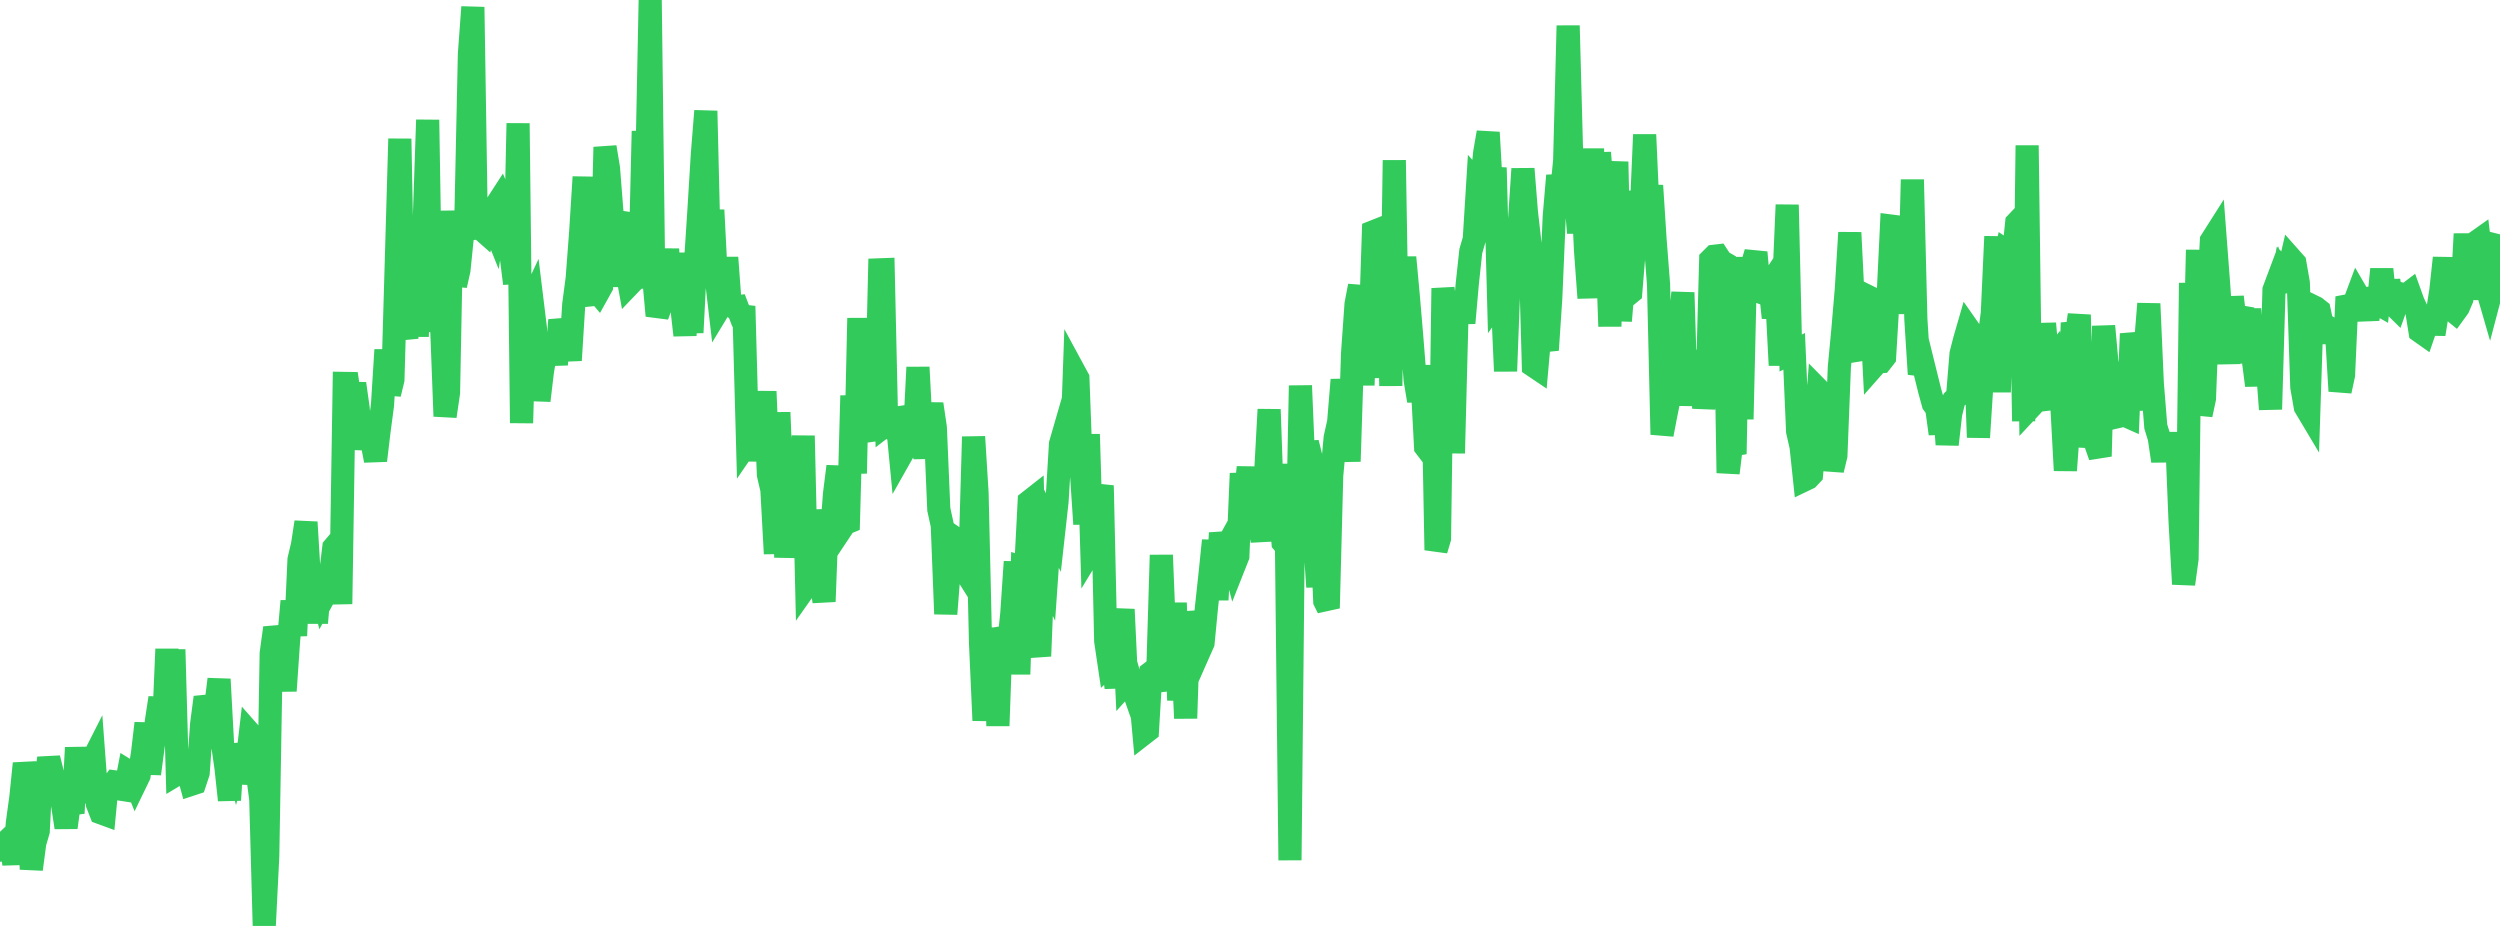 <?xml version="1.0" standalone="no"?>
<!DOCTYPE svg PUBLIC "-//W3C//DTD SVG 1.1//EN" "http://www.w3.org/Graphics/SVG/1.1/DTD/svg11.dtd">

<svg width="135" height="50" viewBox="0 0 135 50" preserveAspectRatio="none" 
  xmlns="http://www.w3.org/2000/svg"
  xmlns:xlink="http://www.w3.org/1999/xlink">


<polyline points="0.0, 45.781 0.188, 45.602 0.376, 46.397 0.563, 45.339 0.751, 46.657 0.939, 44.429 1.127, 43.055 1.314, 41.231 1.502, 42.133 1.69, 46.941 1.878, 45.518 2.065, 44.878 2.253, 41.166 2.441, 42.254 2.629, 40.944 2.816, 41.689 3.004, 43.194 3.192, 41.943 3.38, 43.465 3.567, 44.683 3.755, 43.307 3.943, 43.911 4.131, 40.373 4.318, 42.526 4.506, 42.627 4.694, 40.789 4.882, 41.274 5.07, 40.903 5.257, 43.405 5.445, 43.889 5.633, 43.958 5.821, 42 6.008, 42.477 6.196, 42.221 6.384, 42.246 6.572, 42.623 6.759, 42.652 6.947, 41.671 7.135, 41.788 7.323, 42.26 7.51, 41.874 7.698, 40.657 7.886, 39.058 8.074, 41.785 8.261, 40.373 8.449, 38.925 8.637, 37.686 8.825, 39.452 9.013, 35.05 9.2, 39.567 9.388, 35.076 9.576, 41.791 9.764, 41.678 9.951, 40.848 10.139, 41.663 10.327, 42.353 10.515, 42.291 10.702, 41.726 10.89, 39.091 11.078, 37.658 11.266, 38.212 11.453, 39.81 11.641, 38.211 11.829, 36.679 12.017, 40.159 12.204, 41.459 12.392, 43.204 12.58, 40.223 12.768, 40.981 12.955, 40.287 13.143, 42.294 13.331, 41.237 13.519, 39.623 13.707, 39.836 13.894, 41.712 14.082, 43.159 14.27, 50.0 14.458, 46.231 14.645, 35.283 14.833, 33.906 15.021, 34.508 15.209, 35.243 15.396, 37.306 15.584, 34.583 15.772, 32.46 15.96, 34.327 16.147, 30.217 16.335, 29.426 16.523, 28.197 16.711, 31.312 16.898, 31.475 17.086, 33.633 17.274, 31.53 17.462, 32.278 17.65, 31.933 17.837, 31.138 18.025, 29.569 18.213, 29.348 18.401, 32.614 18.588, 20.705 18.776, 20.708 18.964, 21.988 19.152, 20.714 19.339, 22.042 19.527, 24.248 19.715, 22.935 19.903, 23.182 20.09, 23.896 20.278, 24.868 20.466, 23.295 20.654, 21.878 20.841, 18.894 21.029, 21.275 21.217, 20.506 21.405, 13.986 21.592, 7.495 21.78, 17.518 21.968, 18.255 22.156, 15.235 22.344, 12.111 22.531, 18.17 22.719, 13.452 22.907, 12.02 23.095, 6.474 23.282, 17.891 23.47, 16.578 23.658, 17.37 23.846, 17.542 24.033, 22.478 24.221, 21.204 24.409, 11.387 24.597, 15.411 24.784, 14.573 24.972, 12.726 25.16, 11.728 25.348, 2.921 25.535, 0.381 25.723, 12.319 25.911, 12.301 26.099, 12.467 26.287, 11.621 26.474, 11.729 26.662, 12.197 26.85, 10.996 27.038, 10.706 27.225, 11.153 27.413, 11.505 27.601, 13.803 27.789, 15.309 27.976, 6.66 28.164, 22.844 28.352, 16.287 28.54, 16.612 28.727, 16.213 28.915, 17.749 29.103, 21.63 29.291, 20.057 29.478, 18.939 29.666, 19.583 29.854, 18.406 30.042, 19.688 30.229, 17.283 30.417, 18.052 30.605, 18.165 30.793, 19.456 30.981, 16.451 31.168, 15.038 31.356, 12.55 31.544, 9.558 31.732, 15.938 31.919, 15.918 32.107, 15.581 32.295, 15.804 32.483, 15.466 32.67, 7.944 32.858, 9.082 33.046, 11.488 33.234, 15.472 33.421, 12.006 33.609, 11.519 33.797, 14.331 33.985, 15.373 34.172, 15.178 34.36, 14.998 34.548, 14.978 34.736, 7.082 34.924, 9.364 35.111, 0.0 35.299, 14.97 35.487, 17.047 35.675, 16.527 35.862, 16.083 36.05, 13.453 36.238, 16.407 36.426, 13.686 36.613, 15.933 36.801, 16.453 36.989, 18.101 37.177, 15.479 37.364, 17.96 37.552, 14.301 37.74, 11.396 37.928, 8.329 38.115, 5.991 38.303, 13.814 38.491, 11.344 38.679, 15.011 38.866, 16.61 39.054, 16.3 39.242, 13.911 39.43, 16.449 39.618, 16.587 39.805, 16.565 39.993, 17.058 40.181, 17.079 40.369, 23.91 40.556, 23.638 40.744, 24.829 40.932, 23.682 41.12, 24.469 41.307, 21.139 41.495, 25.637 41.683, 26.442 41.871, 29.9 42.058, 22.271 42.246, 26.901 42.434, 30.079 42.622, 28.2 42.809, 24.481 42.997, 25.212 43.185, 28.241 43.373, 23.532 43.561, 31.611 43.748, 31.346 43.936, 28.438 44.124, 27.976 44.312, 31.209 44.499, 32.485 44.687, 27.527 44.875, 29.177 45.063, 26.679 45.25, 25.185 45.438, 28.553 45.626, 28.27 45.814, 28.192 46.001, 21.365 46.189, 25.564 46.377, 17.181 46.565, 23.243 46.752, 23.789 46.94, 20.818 47.128, 22.33 47.316, 22.477 47.503, 14.571 47.691, 14.564 47.879, 22.911 48.067, 22.767 48.255, 22.693 48.442, 22.685 48.63, 24.642 48.818, 24.309 49.006, 21.999 49.193, 22.469 49.381, 23.555 49.569, 19.834 49.757, 23.402 49.944, 24.714 50.132, 22.923 50.32, 21.817 50.508, 23.091 50.695, 27.506 50.883, 28.367 51.071, 33.154 51.259, 30.726 51.446, 29.86 51.634, 29.104 51.822, 29.233 52.01, 30.673 52.197, 30.969 52.385, 30.125 52.573, 23.585 52.761, 26.625 52.949, 34.727 53.136, 38.905 53.324, 36.231 53.512, 38.476 53.7, 33.903 53.887, 39.191 54.075, 33.937 54.263, 34.417 54.451, 34.958 54.638, 33.125 54.826, 30.335 55.014, 36.407 55.202, 30.657 55.389, 30.718 55.577, 27.083 55.765, 26.935 55.953, 34.392 56.14, 35.43 56.328, 30.729 56.516, 31.12 56.704, 28.412 56.892, 28.772 57.079, 27.09 57.267, 23.974 57.455, 23.325 57.643, 23.954 57.83, 25.37 58.018, 20.085 58.206, 20.432 58.394, 25.48 58.581, 28.3 58.769, 23.453 58.957, 29.655 59.145, 29.346 59.332, 27.025 59.52, 26.221 59.708, 34.611 59.896, 35.878 60.083, 35.704 60.271, 37.127 60.459, 34.448 60.647, 32.908 60.834, 36.848 61.022, 36.639 61.21, 37.304 61.398, 37.839 61.586, 37.551 61.773, 39.606 61.961, 39.46 62.149, 36.323 62.337, 36.179 62.524, 36.197 62.712, 29.975 62.9, 34.617 63.088, 36.5 63.275, 37.229 63.463, 32.556 63.651, 37.813 63.839, 34.759 64.026, 38.788 64.214, 33.047 64.402, 34.165 64.59, 34.623 64.777, 35.14 64.965, 34.715 65.153, 32.765 65.341, 31.024 65.529, 29.189 65.716, 32.393 65.904, 28.777 66.092, 29.784 66.28, 29.443 66.467, 29.812 66.655, 30.509 66.843, 30.035 67.031, 25.566 67.218, 27.094 67.406, 25.233 67.594, 27.768 67.782, 27.958 67.969, 28.027 68.157, 29.211 68.345, 25.576 68.533, 22.111 68.72, 27.445 68.908, 25.098 69.096, 27.015 69.284, 29.296 69.471, 29.517 69.659, 46.453 69.847, 27.749 70.035, 30.276 70.223, 20.824 70.41, 25.285 70.598, 23.909 70.786, 24.66 70.974, 28.889 71.161, 31.692 71.349, 28.051 71.537, 32.457 71.725, 32.838 71.912, 25.685 72.1, 23.638 72.288, 22.791 72.476, 20.511 72.663, 22.066 72.851, 24.917 73.039, 19.081 73.227, 16.42 73.414, 15.44 73.602, 20.8 73.79, 15.412 73.978, 18.234 74.166, 12.516 74.353, 12.442 74.541, 13.963 74.729, 20.403 74.917, 12.331 75.104, 20.835 75.292, 8.652 75.48, 19.929 75.668, 15.824 75.855, 13.9 76.043, 15.937 76.231, 18.149 76.419, 20.52 76.606, 21.641 76.794, 20.566 76.982, 24.136 77.17, 24.382 77.357, 19.725 77.545, 29.704 77.733, 29.072 77.921, 15.565 78.108, 17.126 78.296, 16.966 78.484, 24.473 78.672, 17.198 78.86, 16.103 79.047, 17.44 79.235, 15.305 79.423, 13.562 79.611, 12.921 79.798, 9.904 79.986, 10.116 80.174, 8.245 80.362, 7.15 80.549, 10.466 80.737, 9.057 80.925, 16.103 81.113, 15.838 81.3, 20.043 81.488, 15.081 81.676, 14.1 81.864, 15.316 82.051, 11.955 82.239, 9.118 82.427, 11.463 82.615, 13.119 82.803, 19.749 82.99, 19.875 83.178, 17.752 83.366, 18.213 83.554, 18.9 83.741, 16.104 83.929, 11.688 84.117, 9.483 84.305, 10.578 84.492, 8.681 84.68, 1.386 84.868, 8.382 85.056, 10.271 85.243, 12.576 85.431, 9.508 85.619, 13.532 85.807, 16.09 85.994, 8.026 86.182, 14.927 86.37, 8.245 86.558, 10.607 86.745, 12.317 86.933, 17.624 87.121, 10.994 87.309, 8.736 87.497, 17.326 87.684, 15.126 87.872, 15.943 88.06, 15.789 88.248, 13.498 88.435, 10.335 88.623, 11.59 88.811, 7.272 88.999, 11.492 89.186, 10.024 89.374, 12.943 89.562, 15.363 89.75, 23.465 89.937, 22.486 90.125, 21.551 90.313, 17.238 90.501, 16.433 90.688, 17.865 90.876, 15.798 91.064, 21.899 91.252, 18.961 91.439, 20.288 91.627, 20.438 91.815, 19.839 92.003, 22.021 92.191, 20.881 92.378, 14.025 92.566, 13.838 92.754, 13.816 92.942, 14.105 93.129, 14.213 93.317, 25.541 93.505, 23.987 93.693, 24.515 93.88, 14.546 94.068, 22.635 94.256, 14.492 94.444, 14.49 94.631, 14.276 94.819, 13.63 95.007, 15.756 95.195, 15.824 95.382, 15.643 95.57, 15.359 95.758, 17.154 95.946, 16.093 96.134, 19.726 96.321, 15.439 96.509, 11.062 96.697, 19.065 96.885, 18.971 97.072, 23.294 97.26, 24.124 97.448, 25.91 97.636, 25.82 97.823, 25.621 98.011, 23.519 98.199, 21.047 98.387, 21.238 98.574, 22.203 98.762, 23.379 98.95, 25.381 99.138, 24.599 99.325, 19.827 99.513, 17.838 99.701, 15.624 99.889, 12.562 100.076, 16.321 100.264, 18.916 100.452, 18.886 100.64, 16.992 100.828, 15.99 101.015, 16.082 101.203, 19.754 101.391, 19.541 101.579, 19.528 101.766, 19.29 101.954, 16.136 102.142, 12.211 102.33, 12.235 102.517, 13.782 102.705, 12.349 102.893, 11.921 103.081, 16.941 103.268, 9.7 103.456, 17.228 103.644, 20.202 103.832, 19.602 104.019, 20.358 104.207, 21.113 104.395, 21.799 104.583, 22.049 104.771, 23.423 104.958, 21.379 105.146, 24.002 105.334, 22.353 105.522, 21.58 105.709, 21.397 105.897, 19.105 106.085, 18.372 106.273, 17.721 106.46, 17.988 106.648, 18.426 106.836, 23.619 107.024, 20.698 107.211, 18.769 107.399, 18.354 107.587, 16.899 107.775, 12.771 107.962, 21.177 108.15, 14.393 108.338, 13.561 108.526, 13.688 108.713, 13.867 108.901, 12.034 109.089, 11.835 109.277, 22.744 109.465, 7.853 109.652, 21.979 109.84, 21.778 110.028, 21.491 110.216, 22.128 110.403, 17.468 110.591, 19.63 110.779, 19.403 110.967, 21.19 111.154, 20.3 111.342, 21.938 111.53, 25.404 111.718, 22.826 111.905, 17.432 112.093, 18.357 112.281, 17 112.469, 24.133 112.656, 22.701 112.844, 20.386 113.032, 20.351 113.22, 24.108 113.408, 24.639 113.595, 17.607 113.783, 19.682 113.971, 22.599 114.159, 22.124 114.346, 19.574 114.534, 22.456 114.722, 22.413 114.91, 22.497 115.097, 18.022 115.285, 18.929 115.473, 22.143 115.661, 19.475 115.848, 18.712 116.036, 16.402 116.224, 20.69 116.412, 23.032 116.599, 23.636 116.787, 24.894 116.975, 23.404 117.163, 24.806 117.35, 24.176 117.538, 23.565 117.726, 28.188 117.914, 31.541 118.102, 30.162 118.289, 15.279 118.477, 21.237 118.665, 13.498 118.853, 22.395 119.04, 21.523 119.228, 16.6 119.416, 12.992 119.604, 12.696 119.791, 15.155 119.979, 17.809 120.167, 17.575 120.355, 19.627 120.542, 16.034 120.73, 17.638 120.918, 17.09 121.106, 16.645 121.293, 19.594 121.481, 16.685 121.669, 19.354 121.857, 20.811 122.045, 18.823 122.232, 18.446 122.42, 19.607 122.608, 22.102 122.796, 15.656 122.983, 15.157 123.171, 15.717 123.359, 14.613 123.547, 14.797 123.734, 13.989 123.922, 14.201 124.11, 15.281 124.298, 20.902 124.485, 21.973 124.673, 22.288 124.861, 16.526 125.049, 16.618 125.236, 16.766 125.424, 17.651 125.612, 18.439 125.8, 17.721 125.987, 17.836 126.175, 18.006 126.363, 21.117 126.551, 20.249 126.739, 16.03 126.926, 16.455 127.114, 16.411 127.302, 15.907 127.49, 16.229 127.677, 16.269 127.865, 17.26 128.053, 15.585 128.241, 16.316 128.428, 16.421 128.616, 14.536 128.804, 16.446 128.992, 15.146 129.179, 16.392 129.367, 16.577 129.555, 16.053 129.743, 15.895 129.93, 15.94 130.118, 15.797 130.306, 16.32 130.494, 16.725 130.682, 17.896 130.869, 18.028 131.057, 17.48 131.245, 16.553 131.433, 18.046 131.62, 16.883 131.808, 15.67 131.996, 13.928 132.184, 16.48 132.371, 16.703 132.559, 16.857 132.747, 16.598 132.935, 16.156 133.122, 12.632 133.31, 15.583 133.498, 15.583 133.686, 13.094 133.873, 12.962 134.061, 14.557 134.249, 15.413 134.437, 16.061 134.624, 15.352 134.812, 13.402 135.0, 12.655" fill="none" stroke="#32ca5b" stroke-width="1.25"/>

</svg>